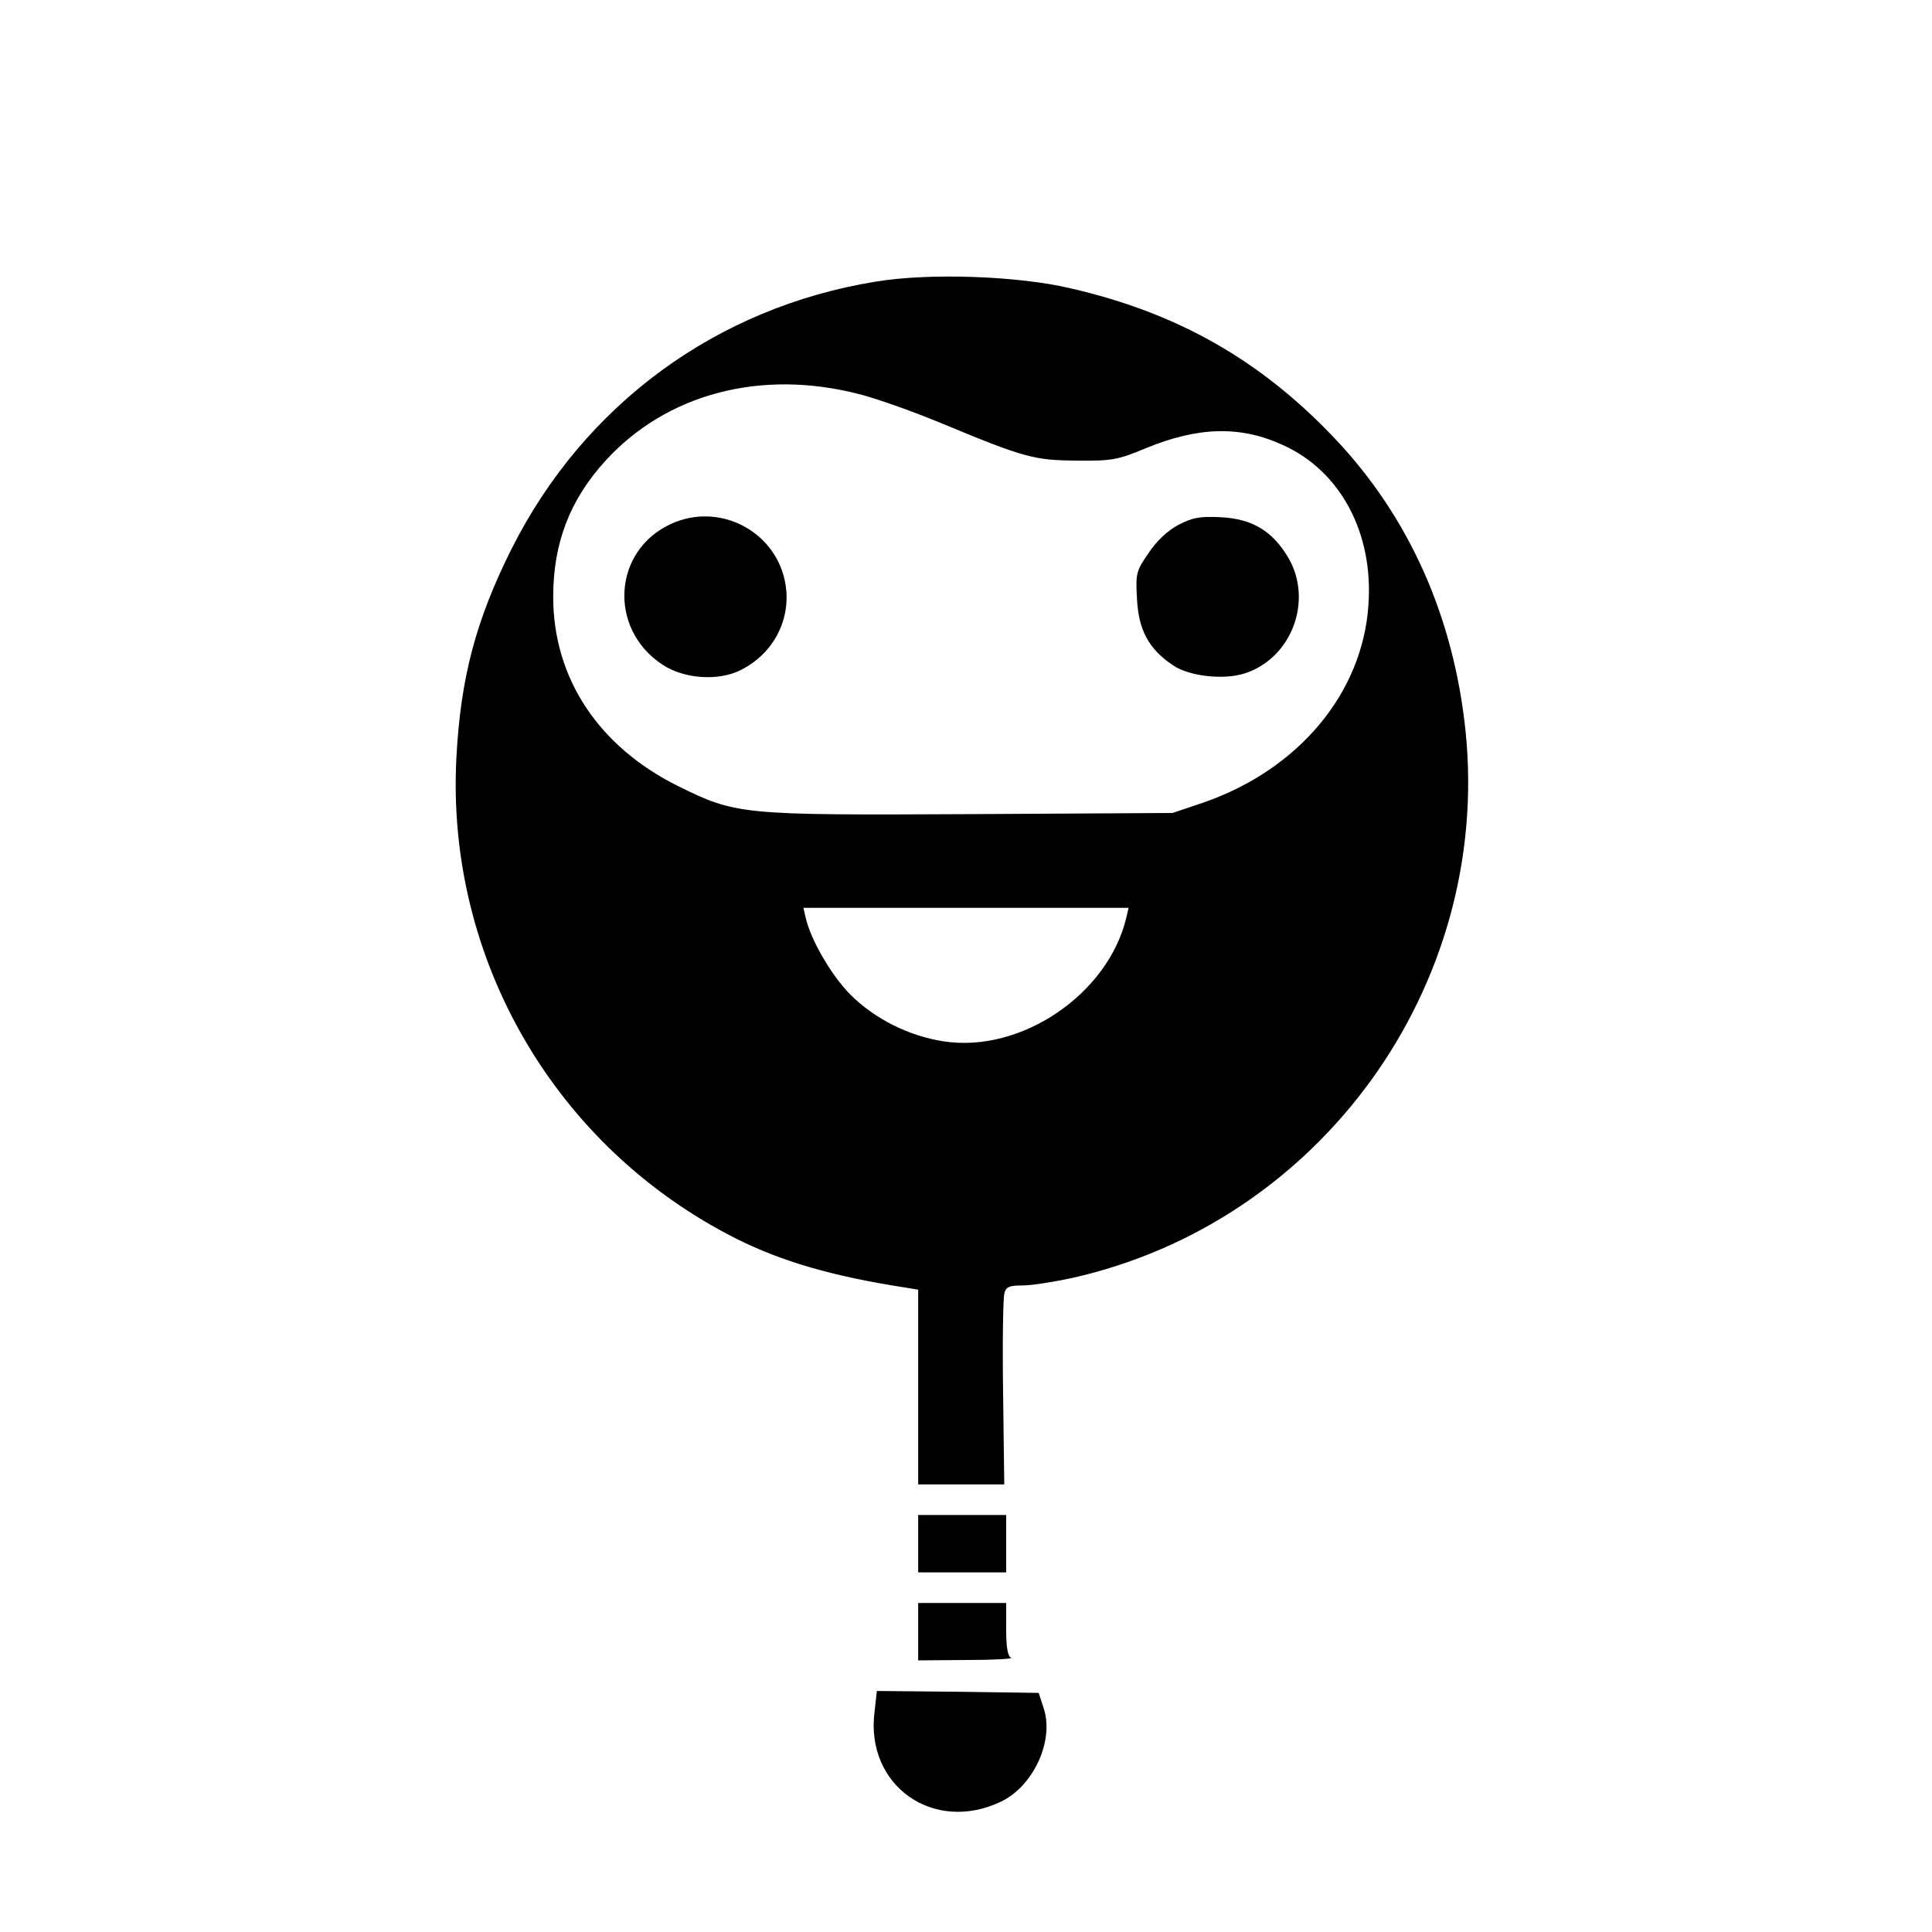 <?xml version="1.0" standalone="no"?>
<!DOCTYPE svg PUBLIC "-//W3C//DTD SVG 20010904//EN"
 "http://www.w3.org/TR/2001/REC-SVG-20010904/DTD/svg10.dtd">
<svg version="1.0" xmlns="http://www.w3.org/2000/svg"
 width="505pt" height="505pt" viewBox="0 0 505 505"
 preserveAspectRatio="xMidYMid meet">
<g transform="translate(0,505) scale(0.1,-0.1)"
fill="#000000" stroke="none">
<path d="M2290 4314 c-416 -67 -763 -321 -953 -699 -93 -186 -133 -336 -144
-545 -28 -527 259 -1020 732 -1258 120 -60 252 -98 438 -127 l37 -6 0 -254 0
-255 113 0 112 0 -3 237 c-2 131 0 248 3 261 4 18 12 22 48 22 23 0 80 9 127
19 652 145 1098 763 1031 1428 -31 301 -148 563 -344 769 -194 204 -410 326
-687 390 -138 33 -371 41 -510 18z m-45 -294 c44 -11 140 -45 215 -76 219 -91
243 -97 355 -98 91 -1 107 2 179 32 138 57 249 60 361 8 149 -68 235 -229 222
-416 -15 -232 -183 -432 -432 -518 l-80 -27 -526 -3 c-602 -3 -614 -2 -766 73
-208 103 -327 282 -327 495 0 141 44 254 136 355 160 176 407 241 663 175z
m699 -1369 c-48 -200 -275 -354 -477 -323 -92 14 -181 59 -245 123 -50 51
-103 143 -116 200 l-6 26 425 0 425 0 -6 -26z"/>
<path d="M1755 3681 c-153 -69 -166 -274 -24 -368 57 -38 148 -44 206 -14 89
45 135 140 114 235 -29 131 -173 203 -296 147z"/>
<path d="M3080 3678 c-28 -15 -58 -43 -78 -74 -32 -46 -34 -53 -30 -120 4 -81
31 -131 94 -173 43 -29 133 -39 188 -21 123 40 179 191 113 303 -41 69 -94
101 -176 105 -55 3 -74 -1 -111 -20z"/>
<path d="M2400 1015 l0 -75 115 0 115 0 0 75 0 75 -115 0 -115 0 0 -75z"/>
<path d="M2400 785 l0 -75 128 1 c70 0 121 3 115 6 -9 3 -13 28 -13 74 l0 69
-115 0 -115 0 0 -75z"/>
<path d="M2286 576 c-25 -193 154 -320 331 -235 85 41 139 160 111 244 l-13
40 -211 3 -212 2 -6 -54z"/>
</g>
</svg>
